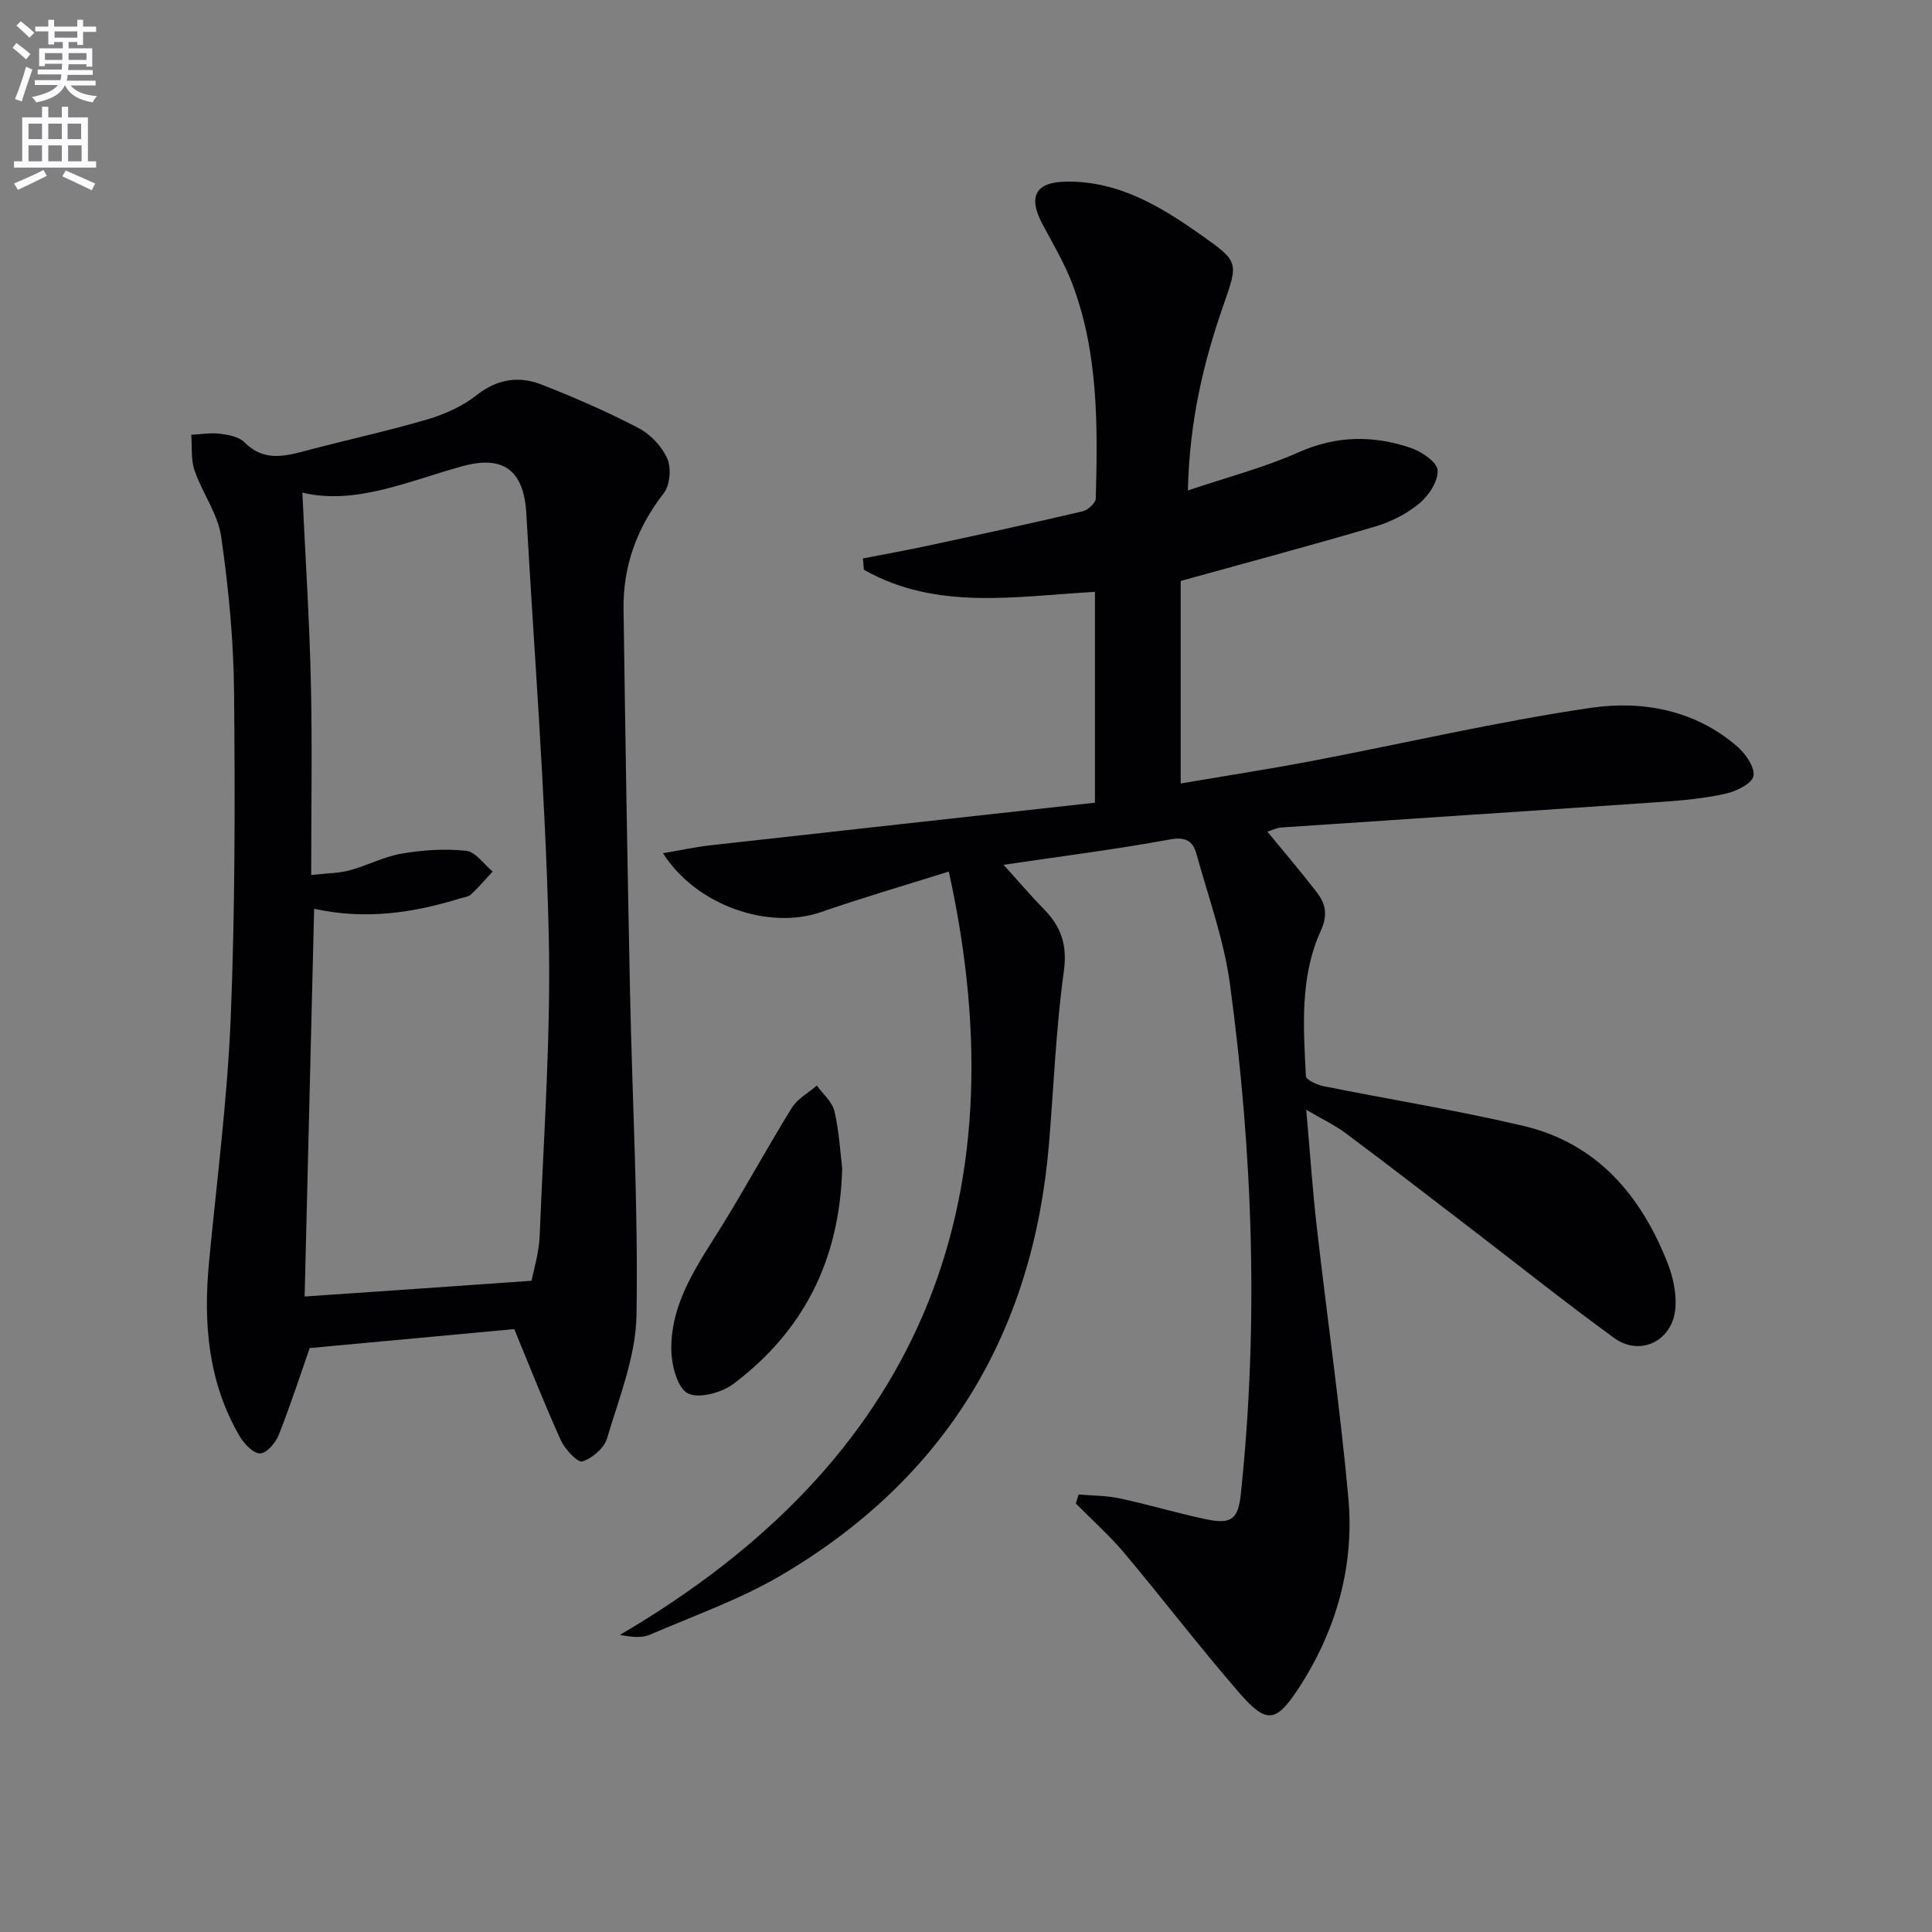 <svg enable-background="new 0 0 400 400" viewBox="0 0 400 400" xmlns="http://www.w3.org/2000/svg"><rect x="0" y="0" width="400" height="400" fill="#808080" stroke="none"/><path d="m2.6 9.9.8-1c.9.7 1.9 1.4 2.9 2.3l-.9 1.1c-1.1-1-2-1.8-2.8-2.4zm.5 10.6c.9-2.1 1.6-4.3 2.3-6.7.4.2.8.4 1.3.6-.7 2.1-1.5 4.3-2.2 6.6zm.3-15.2.9-.9c1 .8 2 1.6 2.8 2.4l-1 1c-.9-.9-1.8-1.7-2.7-2.5zm12.6-1.2h1.2v1.4h2.7v1.1h-2.7v2.7h-1.2v-.6h-1.8v1.3h4.9v3.8h-1.2v-.5h-3.7c0 .4-.1.9-.1 1.2h5.1v1h-5.2c0 .5-.1.9-.2 1.2h6v1h-5.2c1.1 1.3 2.9 2 5.5 2.2-.4.4-.7.8-.9 1.3-2.9-.5-4.8-1.6-5.7-3.5h-.1c-.8 1.7-2.7 2.9-5.9 3.5-.2-.4-.6-.8-.9-1.1 2.8-.6 4.6-1.4 5.4-2.5h-4.8v-1h5.3c.1-.3.2-.7.2-1.2h-4.9v-1h5c0-.4 0-.8.1-1.2h-3.6v.5h-1.2v-3.7h4.9v-1.3h-1.8v.5h-1.2v-2.7h-2.7v-1h2.7v-1.4h1.2v1.4h4.8zm-6.7 8.3h3.6c0-.4 0-.9 0-1.4h-3.6zm1.9-4.6h4.8v-1.3h-4.7v1.3zm6.7 3.2h-3.7v1.4h3.7z" fill="#fbfafc"/><path d="m8.7 22.1h1.3v2.2h2.8v-2.2h1.3v2.2h4.1v9.1h1.7v1.3h-17v-1.3h1.7v-9.1h4.1zm.3 13.1.7 1.2c-1.8.9-3.8 1.9-6 2.9-.2-.4-.5-.8-.8-1.3 2.3-1 4.4-1.9 6.1-2.8zm-3.1-6.4h2.8v-3.2h-2.8zm0 4.6h2.8v-3.3h-2.8zm4.1-4.6h2.8v-3.2h-2.8zm0 4.6h2.8v-3.3h-2.8zm3.6 1.9c2.1.9 4.1 1.8 6.1 2.7l-.7 1.4c-2.2-1.1-4.2-2-6.1-2.9zm3.2-9.7h-2.8v3.2h2.8zm-2.7 7.8h2.8v-3.3h-2.8z" fill="#fbfafc"/><g fill="#010104"><path d="m196.44 180.44c-9.16 2.89-17.9 5.43-26.5 8.41-10.73 3.71-25.77-1.3-32.67-12.2 3.55-.6 6.58-1.27 9.64-1.62 26.55-2.97 53.11-5.89 79.79-8.84 0-15.5 0-29.57 0-43.65-16.42.91-32.81 3.94-47.84-4.58-.07-.78-.13-1.56-.2-2.34 4.48-.87 8.98-1.68 13.45-2.64 10.7-2.3 21.39-4.62 32.05-7.12 1.09-.26 2.69-1.72 2.71-2.66.4-14.99.56-30.01-4.82-44.34-1.62-4.32-4.04-8.36-6.22-12.45-3.07-5.77-1.43-8.74 5.02-8.81 10.76-.12 19.44 5.13 27.79 11.03 7.88 5.57 7.78 5.63 4.64 14.61-4.18 11.95-7.03 24.17-7.34 38.3 8.13-2.74 15.78-4.72 22.9-7.89 7.84-3.49 15.49-3.56 23.27-.91 2.23.76 5.46 2.97 5.54 4.63.11 2.29-1.87 5.28-3.84 6.9-2.62 2.16-5.93 3.82-9.21 4.78-13.18 3.89-26.46 7.43-40.15 11.23v41.93c9.27-1.58 18.23-2.96 27.13-4.65 19.24-3.67 38.35-8.15 57.71-11 10.73-1.58 21.65.41 30.4 8.01 1.73 1.5 3.69 4.34 3.34 6.13-.31 1.57-3.58 3.13-5.78 3.63-4.34.97-8.84 1.39-13.3 1.7-26.21 1.81-52.42 3.52-78.64 5.29-.92.06-1.81.52-2.92.86 3.55 4.33 7 8.35 10.23 12.55 1.86 2.42 2.34 4.69.79 8.09-4.31 9.51-3.55 19.84-3.04 29.98.04.77 2.3 1.81 3.65 2.08 13.79 2.78 27.72 5 41.4 8.23 15.21 3.59 24.3 14.35 29.83 28.37 1.12 2.85 1.84 6.15 1.64 9.17-.45 6.89-7.22 10.34-12.7 6.36-10.09-7.33-19.85-15.13-29.75-22.72-8.59-6.58-17.15-13.19-25.81-19.66-2.22-1.66-4.78-2.86-8.19-4.87.78 8.79 1.31 16.63 2.2 24.42 2.13 18.65 4.82 37.25 6.52 55.93 1.28 14.13-2.5 27.43-10.24 39.34-4.76 7.32-6.74 7.5-12.4.96-8.17-9.42-15.75-19.35-23.77-28.9-3.06-3.64-6.66-6.83-10.02-10.23.2-.62.4-1.24.6-1.86 2.85.25 5.76.21 8.54.81 6 1.29 11.89 3.07 17.89 4.33 5.28 1.1 6.6-.1 7.15-5.32 3.71-35.26 2.47-70.45-2.26-105.5-1.23-9.11-4.46-17.96-6.92-26.89-.73-2.66-2.17-3.68-5.53-3.05-11.09 2.05-22.3 3.45-34.42 5.25 3.14 3.47 5.65 6.42 8.35 9.18 3.58 3.65 4.88 7.44 4.12 12.91-1.63 11.81-2.08 23.79-3.07 35.69-3.27 39.22-21.47 69.34-55.48 89.33-8.51 5-18.01 8.34-27.13 12.28-1.63.7-3.62.54-6.23.05 61.38-35.93 83.41-88.44 68.1-158.05z"/><path d="m106.47 275.18c-13.82 1.28-28.01 2.59-42.35 3.92-1.97 5.63-3.99 11.88-6.41 17.98-.64 1.62-2.48 3.79-3.83 3.83-1.39.04-3.31-1.94-4.22-3.48-6.59-11.23-7.59-23.49-6.38-36.16 1.61-16.86 3.8-33.7 4.49-50.6.91-22.44.9-44.93.69-67.39-.1-10.74-1.13-21.53-2.67-32.17-.68-4.73-3.91-9.05-5.51-13.71-.78-2.27-.49-4.91-.68-7.38 1.99-.1 4-.47 5.95-.22 1.76.22 3.93.63 5.08 1.79 3.96 4 8.26 2.91 12.81 1.7 8.33-2.21 16.77-4.03 25.04-6.46 3.6-1.06 7.27-2.71 10.19-5.01 4.32-3.4 8.81-4.03 13.54-2.17 6.79 2.67 13.52 5.6 19.99 8.97 2.47 1.29 4.84 3.81 5.96 6.35.86 1.95.55 5.48-.74 7.14-5.54 7.14-8.44 15.05-8.32 23.98.36 26.46.8 52.93 1.34 79.39.46 22.28 1.72 44.56 1.34 66.82-.14 8.54-3.61 17.09-6.09 25.48-.6 2.02-3.05 4.13-5.11 4.79-.95.31-3.59-2.47-4.44-4.33-3.34-7.34-6.28-14.88-9.67-23.06zm3.58-10.01c.39-2.07 1.54-5.7 1.69-9.38.83-20.94 2.37-41.92 1.86-62.84-.7-28.9-3.01-57.75-4.63-86.62-.49-8.81-4.61-12.16-13.15-9.83-11.29 3.09-22.19 8.13-33.22 5.49.62 13.34 1.46 26.23 1.76 39.13.3 13.1.07 26.21.07 40.04 3.47-.39 5.79-.37 7.94-.96 3.67-1 7.15-2.85 10.85-3.48 4.36-.74 8.93-1.04 13.3-.57 1.96.21 3.66 2.79 5.48 4.29-1.48 1.59-2.89 3.25-4.47 4.73-.56.52-1.53.61-2.32.85-9.73 3-19.59 4.46-30.17 2.13-.67 27.43-1.34 54.39-1.97 80.28 16.08-1.09 30.88-2.13 46.98-3.26z"/><path d="m174.37 241.88c-.52 19.18-8.12 33.76-22.48 44.61-2.45 1.85-7.18 3.15-9.48 1.99-2.15-1.09-3.36-5.78-3.42-8.91-.18-9.98 5.53-17.79 10.52-25.86 4.96-8.02 9.46-16.33 14.43-24.35 1.17-1.88 3.42-3.09 5.18-4.61 1.26 1.76 3.18 3.36 3.64 5.31.98 4.17 1.2 8.52 1.61 11.82z"/></g></svg>